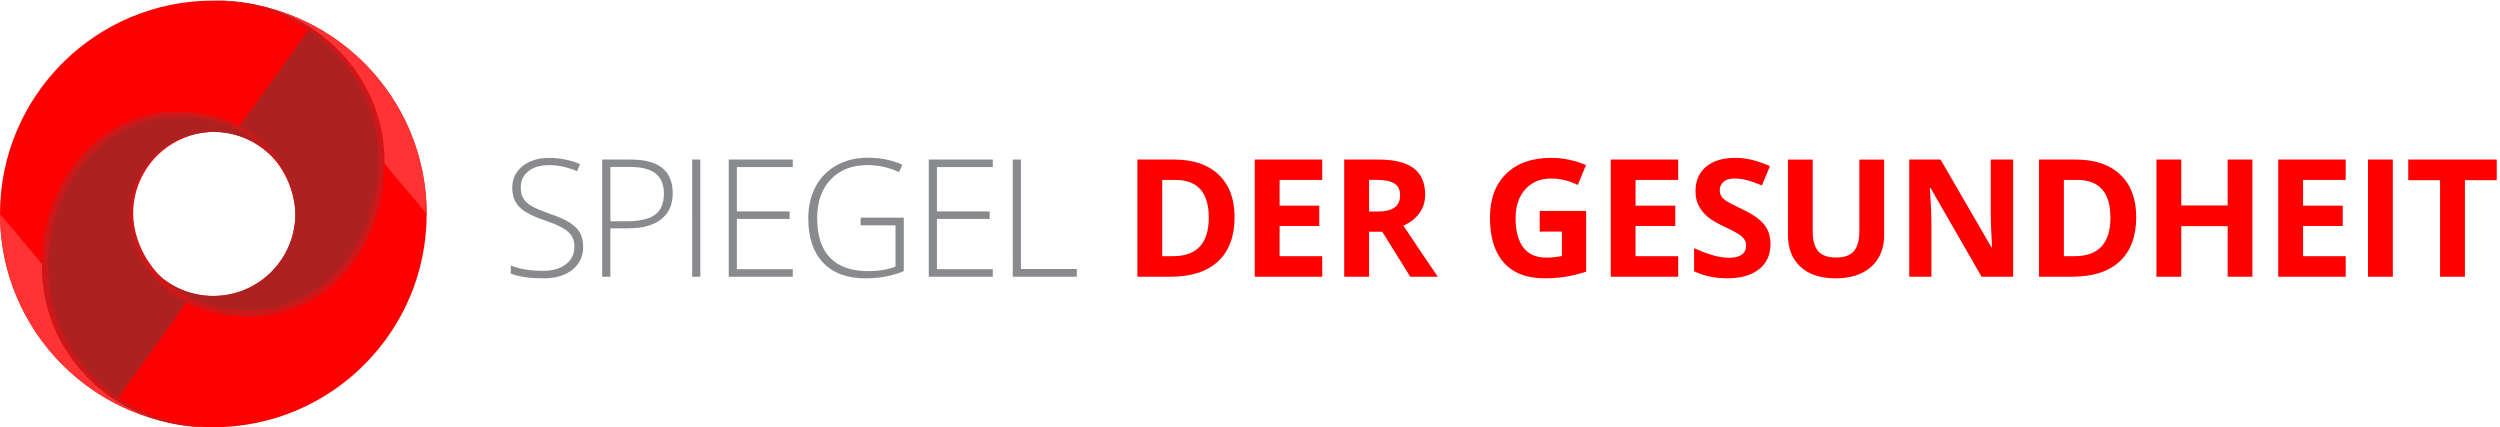 <svg id="a" xmlns="http://www.w3.org/2000/svg" viewBox="0 0 1032.04 176.4"><defs><clipPath id="b"><path d="M89.61.23c-.51 0-1.03 0-1.55.02 6.74.14 13.45 1.13 19.89 3.01a68.79 68.79 0 0 1 18.19 8.33c5.61 3.61 10.69 8.04 14.98 13.13 4.29 5.09 7.8 10.82 10.33 16.96a64.24 64.24 0 0 1 4.64 19.24c.27 3.29.26 6.61.05 9.93-.21 3.31-.63 6.61-1.28 9.85-1.3 6.49-3.47 12.81-6.61 18.62-3.12 5.81-7.18 11.13-12.05 15.55-4.85 4.44-10.52 7.99-16.67 10.28a47.345 47.345 0 0 1-9.51 2.47c-3.24.51-6.54.62-9.84.51-6.6-.21-13.18-1.47-19.24-4.03-6.06-2.55-11.58-6.38-15.97-11.3-4.38-4.9-7.61-10.87-9.11-17.29-1.53-6.4-1.06-13.26 1.32-19.43 2.33-6.19 6.58-11.66 12.05-15.5 5.45-3.85 12.09-6.02 18.84-6.15-3.37-.07-6.76.36-10.02 1.29a33.89 33.89 0 0 0-9.22 4.26c-5.69 3.74-10.26 9.24-12.88 15.6-2.61 6.36-3.23 13.55-1.75 20.29 1.44 6.75 4.72 13.06 9.21 18.3 2.25 2.62 4.81 4.97 7.6 7.01 2.8 2.03 5.83 3.73 9 5.1 6.35 2.75 13.22 4.12 20.08 4.41 3.43.15 6.9.03 10.33-.49 3.42-.51 6.79-1.37 10.04-2.57 6.5-2.39 12.48-6.11 17.58-10.76 5.1-4.66 9.32-10.24 12.55-16.31 3.24-6.07 5.51-12.64 6.79-19.38.64-3.37 1.04-6.78 1.23-10.2.18-3.41.16-6.85-.15-10.27-.6-6.84-2.35-13.57-5.09-19.85-5.45-12.58-14.9-23.29-26.51-30.4C115.81 3.75 102.95.28 90.16.23h-.55Z" style="fill:none"/></clipPath><style>.d{fill:red}.e{fill:#f33}.f{fill:#ad2221}.g{fill:#cd1719}</style></defs><path d="M240.75 101.76c0 4.04-1.48 7.23-4.45 9.59-2.97 2.36-6.91 3.54-11.83 3.54-5.91 0-10.44-.65-13.6-1.95v-3.37c3.48 1.48 7.93 2.22 13.33 2.22 3.97 0 7.12-.91 9.44-2.73 2.33-1.82 3.49-4.21 3.49-7.16 0-1.83-.39-3.35-1.16-4.55-.77-1.2-2.03-2.3-3.77-3.29s-4.3-2.06-7.67-3.21c-4.94-1.7-8.35-3.53-10.24-5.51-1.89-1.97-2.83-4.6-2.83-7.89 0-3.62 1.42-6.57 4.25-8.85 2.83-2.28 6.48-3.42 10.93-3.42s8.81.86 12.8 2.58l-1.22 2.91c-4.01-1.68-7.85-2.51-11.51-2.51s-6.42.83-8.54 2.48c-2.12 1.65-3.18 3.9-3.18 6.75 0 1.79.33 3.25.98 4.4.65 1.15 1.71 2.18 3.19 3.09 1.48.92 4.01 2.01 7.61 3.29 3.77 1.3 6.6 2.56 8.5 3.79 1.9 1.22 3.28 2.61 4.15 4.17.87 1.56 1.31 3.44 1.31 5.64Zm36.96-22c0 4.68-1.59 8.26-4.76 10.75s-7.67 3.74-13.5 3.74h-7.48v19.98h-3.38V65.87h11.84c11.51 0 17.27 4.63 17.27 13.89Zm-25.74 11.58h6.65c5.45 0 9.38-.9 11.81-2.7 2.43-1.8 3.64-4.71 3.64-8.75 0-3.73-1.15-6.49-3.44-8.29-2.29-1.8-5.84-2.7-10.65-2.7h-8v22.43Zm33.76 22.89V65.87h3.38v48.36h-3.38Zm41.53 0h-26.43V65.87h26.43v3.11H304.2v18.29h21.77v3.11H304.2v20.74h23.06v3.11Zm28.01-24.38h17.83v22.07c-4.68 1.98-9.94 2.98-15.78 2.98-7.63 0-13.48-2.16-17.55-6.47s-6.1-10.42-6.1-18.31c0-4.92 1.01-9.28 3.03-13.08 2.02-3.8 4.91-6.74 8.67-8.82 3.76-2.07 8.08-3.11 12.95-3.11 5.27 0 10 .97 14.19 2.91l-1.36 3.04c-4.19-1.94-8.54-2.91-13.03-2.91-6.37 0-11.43 1.97-15.17 5.91-3.74 3.94-5.61 9.25-5.61 15.93 0 7.28 1.77 12.75 5.33 16.42 3.55 3.67 8.77 5.51 15.65 5.51 4.45 0 8.24-.63 11.35-1.89v-17h-14.39v-3.18Zm54.57 24.38h-26.43V65.87h26.43v3.11h-23.06v18.29h21.77v3.11h-21.77v20.74h23.06v3.11Zm8.24 0V65.87h3.38v45.19h23.06v3.18h-26.43Z" style="fill:#898a8d"/><path class="d" d="M509.65 89.59c0 7.96-2.27 14.06-6.8 18.29s-11.08 6.35-19.63 6.35h-13.7V65.87h15.18c7.9 0 14.03 2.08 18.39 6.25 4.37 4.17 6.55 9.99 6.55 17.47Zm-10.65.26c0-10.39-4.59-15.58-13.76-15.58h-5.46v31.49h4.4c9.88 0 14.82-5.3 14.82-15.91Zm46.84 24.38h-27.85V65.87h27.85v8.4h-17.6v10.62h16.38v8.4h-16.38v12.47h17.6v8.47Zm19.33-18.56v18.56h-10.25V65.87h14.09c6.57 0 11.43 1.2 14.59 3.59 3.15 2.39 4.73 6.03 4.73 10.9 0 2.84-.78 5.38-2.35 7.59-1.57 2.22-3.78 3.95-6.65 5.21 7.28 10.87 12.02 17.9 14.22 21.07h-11.38l-11.55-18.56h-5.46Zm0-8.34h3.31c3.24 0 5.63-.54 7.18-1.62 1.54-1.08 2.32-2.78 2.32-5.09s-.79-3.92-2.37-4.9c-1.58-.97-4.02-1.46-7.33-1.46h-3.11v13.07Zm70.42-.26h19.19v25.08c-3.11 1.01-6.04 1.73-8.78 2.13-2.75.41-5.55.61-8.42.61-7.3 0-12.87-2.15-16.72-6.43-3.85-4.29-5.77-10.45-5.77-18.48s2.23-13.89 6.7-18.26c4.47-4.37 10.66-6.55 18.58-6.55 4.96 0 9.75.99 14.36 2.98l-3.41 8.2c-3.53-1.76-7.2-2.65-11.02-2.65-4.43 0-7.98 1.49-10.65 4.47-2.67 2.98-4 6.98-4 12.01s1.08 9.26 3.23 12.02c2.15 2.77 5.28 4.15 9.38 4.15 2.14 0 4.31-.22 6.52-.66V95.6h-9.16v-8.53Zm57.2 27.16h-27.85V65.87h27.85v8.4h-17.6v10.62h16.38v8.4h-16.38v12.47h17.6v8.47Zm38.1-13.43c0 4.37-1.57 7.81-4.71 10.32-3.14 2.51-7.51 3.77-13.12 3.77-5.16 0-9.73-.97-13.7-2.91v-9.53c3.26 1.46 6.03 2.48 8.29 3.08s4.33.89 6.2.89c2.25 0 3.97-.43 5.18-1.29 1.2-.86 1.8-2.14 1.8-3.84 0-.95-.26-1.79-.79-2.53-.53-.74-1.31-1.45-2.33-2.13-1.03-.68-3.12-1.77-6.27-3.27-2.96-1.39-5.17-2.72-6.65-4-1.48-1.28-2.66-2.77-3.54-4.47s-1.32-3.68-1.32-5.96c0-4.28 1.45-7.64 4.35-10.09 2.9-2.45 6.91-3.67 12.02-3.67 2.51 0 4.91.3 7.2.89 2.28.6 4.67 1.43 7.16 2.51l-3.31 7.97c-2.58-1.06-4.71-1.8-6.4-2.22s-3.35-.63-4.98-.63c-1.94 0-3.43.45-4.47 1.36-1.04.9-1.56 2.08-1.56 3.54 0 .9.21 1.69.63 2.37s1.09 1.32 2 1.95c.91.63 3.08 1.76 6.5 3.39 4.52 2.16 7.62 4.33 9.3 6.5 1.68 2.17 2.51 4.84 2.51 7.99Zm46.91-34.93v31.29c0 3.57-.8 6.71-2.4 9.4-1.6 2.69-3.91 4.75-6.93 6.19-3.02 1.43-6.59 2.15-10.72 2.15-6.22 0-11.05-1.59-14.49-4.78-3.44-3.19-5.16-7.55-5.16-13.08V65.88h10.22v29.61c0 3.73.75 6.46 2.25 8.2s3.98 2.61 7.44 2.61 5.78-.88 7.29-2.63c1.51-1.75 2.27-4.5 2.27-8.25V65.88h10.22Zm53.26 48.36h-13.03l-21.04-36.59h-.3c.42 6.46.63 11.07.63 13.83v22.76h-9.16V65.87h12.93l21.01 36.22h.23c-.33-6.29-.5-10.73-.5-13.33V65.87h9.23v48.36Zm50.81-24.64c0 7.96-2.27 14.06-6.8 18.29s-11.08 6.35-19.63 6.35h-13.7V65.87h15.18c7.89 0 14.03 2.08 18.39 6.25 4.37 4.17 6.55 9.99 6.55 17.47Zm-10.65.26c0-10.39-4.59-15.58-13.76-15.58H852v31.49h4.4c9.88 0 14.82-5.3 14.82-15.91Zm58.61 24.38h-10.22V93.36h-19.15v20.87h-10.25V65.87h10.25v18.96h19.15V65.87h10.22v48.36Zm38.51 0h-27.85V65.87h27.85v8.4h-17.6v10.62h16.38v8.4h-16.38v12.47h17.6v8.47Zm9.21 0V65.87h10.25v48.36h-10.25Zm40 0h-10.25V74.4h-13.13v-8.53h36.52v8.53h-13.13v39.83ZM88.06 176.37c-40.29 0-69.36-30.71-69.44-65.88-.08-36.54 24.61-62.85 53.77-63.32 32.81-.54 49.54 22.44 49.54 41.14s-15.16 33.87-33.87 33.87-33.87-15.17-33.87-33.87c0 18.7 16.73 41.68 49.54 41.14 29.15-.48 53.85-26.78 53.76-63.32C157.42 30.96 128.35.25 88.06.25 39.43.25 0 39.67 0 88.31s39.43 88.06 88.06 88.06Z"/><path class="f" d="M98.43 52.71c15.59 7.87 23.5 22.74 23.5 35.6 0 18.71-15.16 33.87-33.87 33.87s-33.87-15.17-33.87-33.87c0 18.71 16.73 41.68 49.54 41.14 29.15-.48 53.85-26.78 53.76-63.32-.05-21.95-11.39-42.16-29.7-54.26L98.43 52.71Z"/><path class="e" d="M0 88.31c0 48.64 39.43 88.06 88.06 88.06-40.29 0-69.36-30.71-69.44-65.88L0 88.31Z"/><path class="d" d="M88.06.25c40.29 0 69.36 30.71 69.44 65.88.08 36.54-24.61 62.85-53.76 63.32-32.81.54-49.54-22.44-49.54-41.14s15.16-33.87 33.87-33.87c18.71 0 33.87 15.17 33.87 33.87 0-18.7-16.74-41.68-49.54-41.14-29.15.48-53.85 26.78-53.77 63.32.08 35.17 29.15 65.88 69.44 65.88 48.64 0 88.06-39.42 88.06-88.06S136.7.25 88.06.25"/><path class="f" d="M77.69 123.91c-15.59-7.87-23.5-22.74-23.5-35.6 0-18.71 15.16-33.87 33.87-33.87s33.87 15.17 33.87 33.87c0-18.71-16.73-41.68-49.54-41.14-29.15.48-53.85 26.78-53.77 63.32.05 21.95 11.39 42.16 29.71 54.26l29.36-40.84Z"/><path class="e" d="M176.12 88.31C176.12 39.67 136.7.25 88.06.25c40.29 0 69.36 30.71 69.44 65.88l18.62 22.18Z"/><path class="g" d="M121.93 88.31c-.07-2.82-.51-5.61-1.26-8.31-.74-2.7-1.77-5.32-3.06-7.79-2.58-4.95-6.18-9.35-10.44-12.89-4.26-3.56-9.18-6.29-14.41-8.09-5.23-1.81-10.74-2.76-16.28-2.95-5.54-.23-11.07.34-16.35 1.89-5.28 1.53-10.29 3.98-14.78 7.15-9.03 6.32-15.94 15.45-20.12 25.65-4.24 10.19-5.88 21.46-5.12 32.47.42 5.5 1.57 10.95 3.42 16.16A65.78 65.78 0 0 0 31 146.38c6.22 9.18 14.81 16.76 24.72 21.88a69.452 69.452 0 0 0 15.66 5.91c2.72.68 5.48 1.18 8.27 1.55 2.78.37 5.59.59 8.41.66-11.26.32-22.66-2.03-32.93-6.93a68.708 68.708 0 0 1-14.31-9.26c-4.37-3.67-8.25-7.93-11.56-12.6-6.63-9.33-10.72-20.49-11.71-31.94-.13-1.43-.2-2.86-.23-4.31-.02-1.42 0-2.86.05-4.29.11-2.86.37-5.72.8-8.55.85-5.67 2.35-11.25 4.55-16.57 4.4-10.6 11.64-20.15 21.16-26.71 4.75-3.27 10.03-5.78 15.59-7.32 2.78-.77 5.62-1.31 8.49-1.59s5.75-.28 8.6-.13c5.71.32 11.41 1.37 16.78 3.39 5.36 2.01 10.39 4.95 14.67 8.75 4.27 3.8 7.78 8.43 10.22 13.57 1.22 2.57 2.18 5.25 2.81 8.01.62 2.76.93 5.59.87 8.41"/><path class="g" d="M53.39 0h105.32v130.89H53.39z" style="clip-path:url(#b)"/></svg>